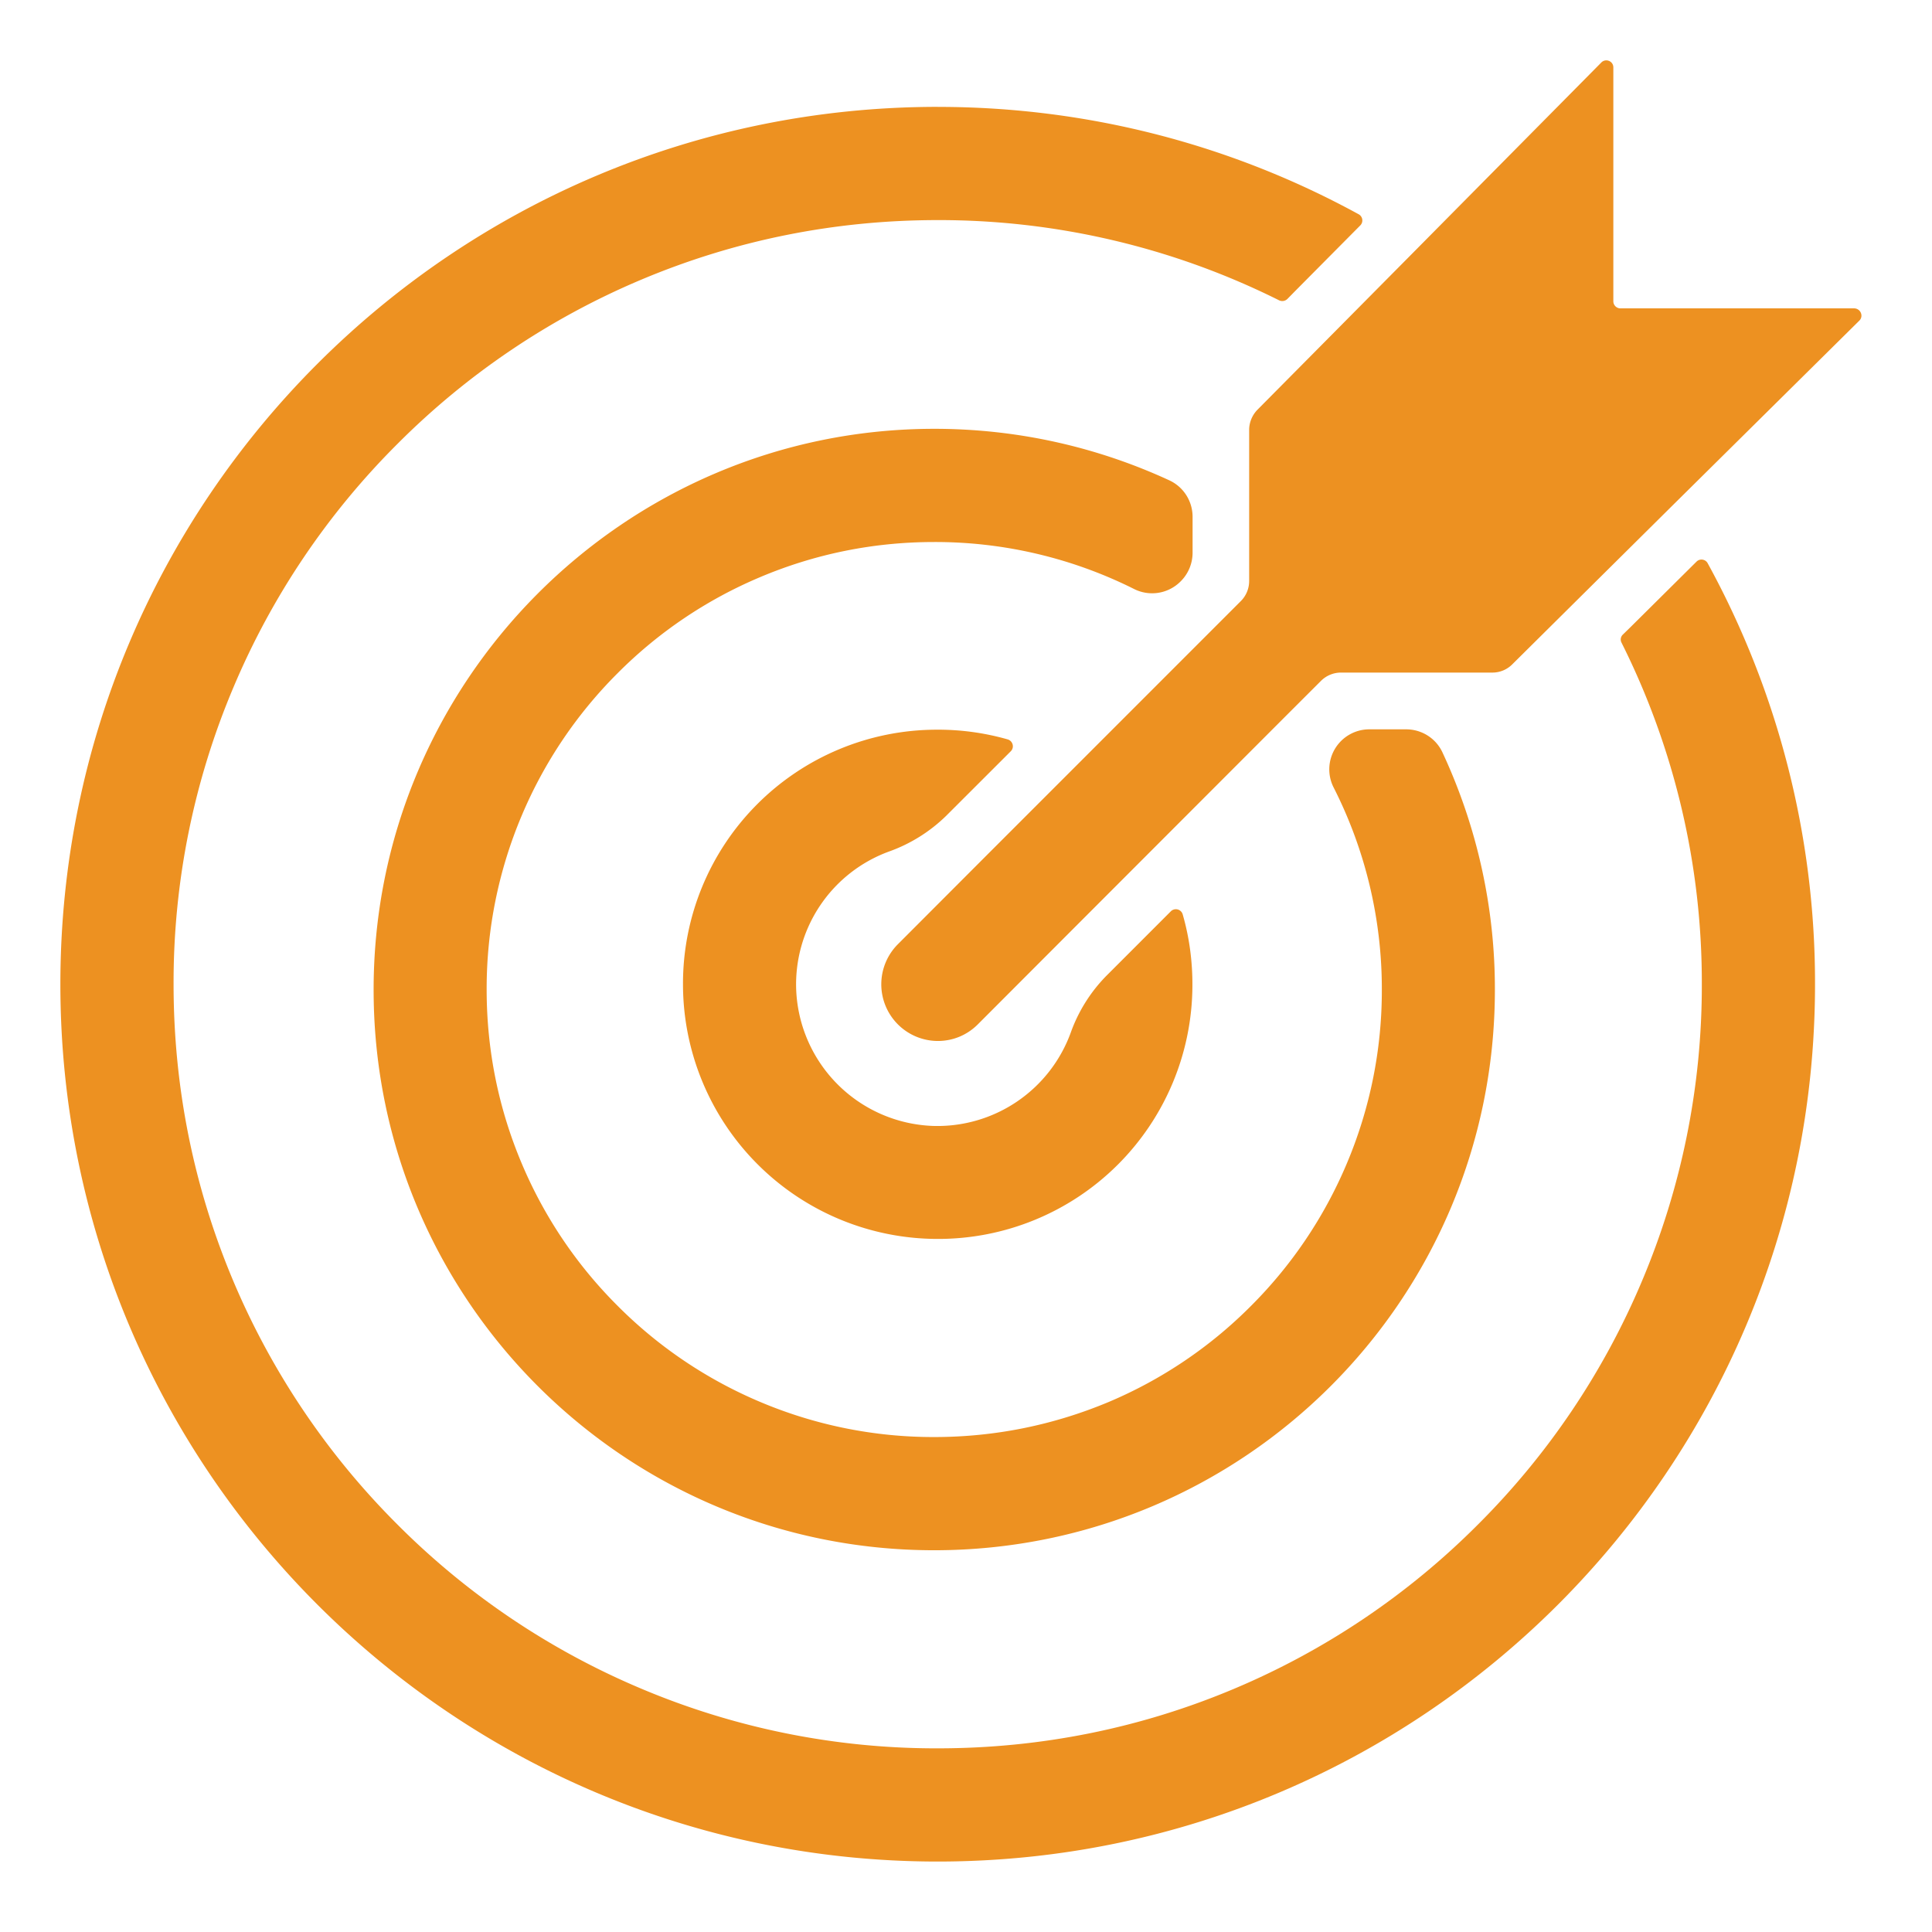 <?xml version="1.0" standalone="no"?><!DOCTYPE svg PUBLIC "-//W3C//DTD SVG 1.1//EN" "http://www.w3.org/Graphics/SVG/1.1/DTD/svg11.dtd"><svg t="1744898824799" class="icon" viewBox="0 0 1024 1024" version="1.1" xmlns="http://www.w3.org/2000/svg" p-id="3208" id="mx_n_1744898824799" xmlns:xlink="http://www.w3.org/1999/xlink" width="200" height="200"><path d="M497.008 56.656c80.8 0 156.832 20.64 223.12 56.912a3.728 3.728 0 0 1 0.848 5.904l-34.688 34.96-3.952 4.032a3.888 3.888 0 0 1-4.304 0.752 403.28 403.28 0 0 0-181.024-42.56c-54.672 0-107.728 10.688-157.6 31.776a403.552 403.552 0 0 0-128.72 86.816 403.04 403.04 0 0 0-86.816 128.72 401.36 401.36 0 0 0-31.872 157.696c0 54.656 10.688 107.712 31.776 157.6a404.592 404.592 0 0 0 86.816 128.704 403.04 403.04 0 0 0 128.72 86.816 401.696 401.696 0 0 0 157.68 31.872c54.672 0 107.728-10.688 157.6-31.776a403.552 403.552 0 0 0 128.72-86.816 403.04 403.04 0 0 0 86.816-128.72 401.696 401.696 0 0 0 31.872-157.68 402.144 402.144 0 0 0-42.56-181.04 3.584 3.584 0 0 1 0.752-4.32l4.032-3.936 34.96-34.688a3.728 3.728 0 0 1 5.92 0.848 462.752 462.752 0 0 1 56.896 223.136c0 256.768-208.224 464.992-465.008 464.992C240.24 986.656 32 778.432 32 521.664 32 264.864 240.224 56.64 497.008 56.64z m-1.792 170.624c44.352 0 86.448 9.76 124.32 27.2 7.68 3.456 12.56 11.04 12.56 19.488v18.944c0 5.712-2.24 11.152-6.288 15.184a21.264 21.264 0 0 1-24.64 4.128 235.568 235.568 0 0 0-106.032-24.944c-32.08 0-63.104 6.288-92.352 18.656a235.568 235.568 0 0 0-75.376 50.816 236.064 236.064 0 0 0-50.816 75.36 235.568 235.568 0 0 0-18.656 92.352c0 32.064 6.288 63.104 18.656 92.352a235.568 235.568 0 0 0 50.816 75.36 236.064 236.064 0 0 0 75.36 50.816 235.568 235.568 0 0 0 92.352 18.672c32.064 0 63.104-6.288 92.448-18.56a235.568 235.568 0 0 0 75.36-50.816 236.064 236.064 0 0 0 50.816-75.376 235.568 235.568 0 0 0 18.656-92.352 235.568 235.568 0 0 0-25.488-107.056 21.216 21.216 0 0 1 18.832-30.944h19.52c8.32 0 15.84 4.784 19.296 12.288a296.448 296.448 0 0 1 27.76 126.368c-0.384 163.968-133.328 296.448-297.2 296.448-163.488 0-296.24-132.096-297.088-295.408-0.944-164.544 132.656-298.976 297.184-298.976z m0.848 159.472a134.256 134.256 0 0 1 38.064 5.152c2.72 0.848 3.648 4.224 1.6 6.288l-34.24 34.208a83.392 83.392 0 0 1-30.08 18.848 74.976 74.976 0 0 0-49.408 73.408 75.28 75.28 0 0 0 72.096 72.096 75.2 75.2 0 0 0 73.408-49.408 82.608 82.608 0 0 1 18.832-30.08l1.696-1.696 32.528-32.544a3.76 3.76 0 0 1 6.288 1.6c3.472 12 5.248 24.848 5.152 38.064a134.704 134.704 0 0 1-135.008 133.968 135.04 135.04 0 0 1-134.992-134.992 134.576 134.576 0 0 1 134.064-134.912zM851.36 32c1.968 0 3.744 1.504 3.744 3.744V159.68c0 2.08 1.696 3.76 3.76 3.76h123.936c3.36 0.096 5.056 4.128 2.72 6.464l-98.912 97.872-43.6 43.216-41.52 41.168a14.8 14.8 0 0 1-10.592 4.32h-80.16c-3.936 0-7.776 1.584-10.592 4.4l-17.824 17.808-115.488 115.6-48.56 48.64c-5.92 5.92-13.504 8.816-21.2 8.816a30.048 30.048 0 0 1-21.184-51.28l48.56-48.64 44.448-44.448 88.768-88.784a15.056 15.056 0 0 0 4.416-10.592v-80.16c0-3.936 1.6-7.776 4.32-10.592l41.248-41.616 43.2-43.6 97.888-98.912A3.696 3.696 0 0 1 851.36 32z" fill="#ED9121" p-id="3209"></path></svg>